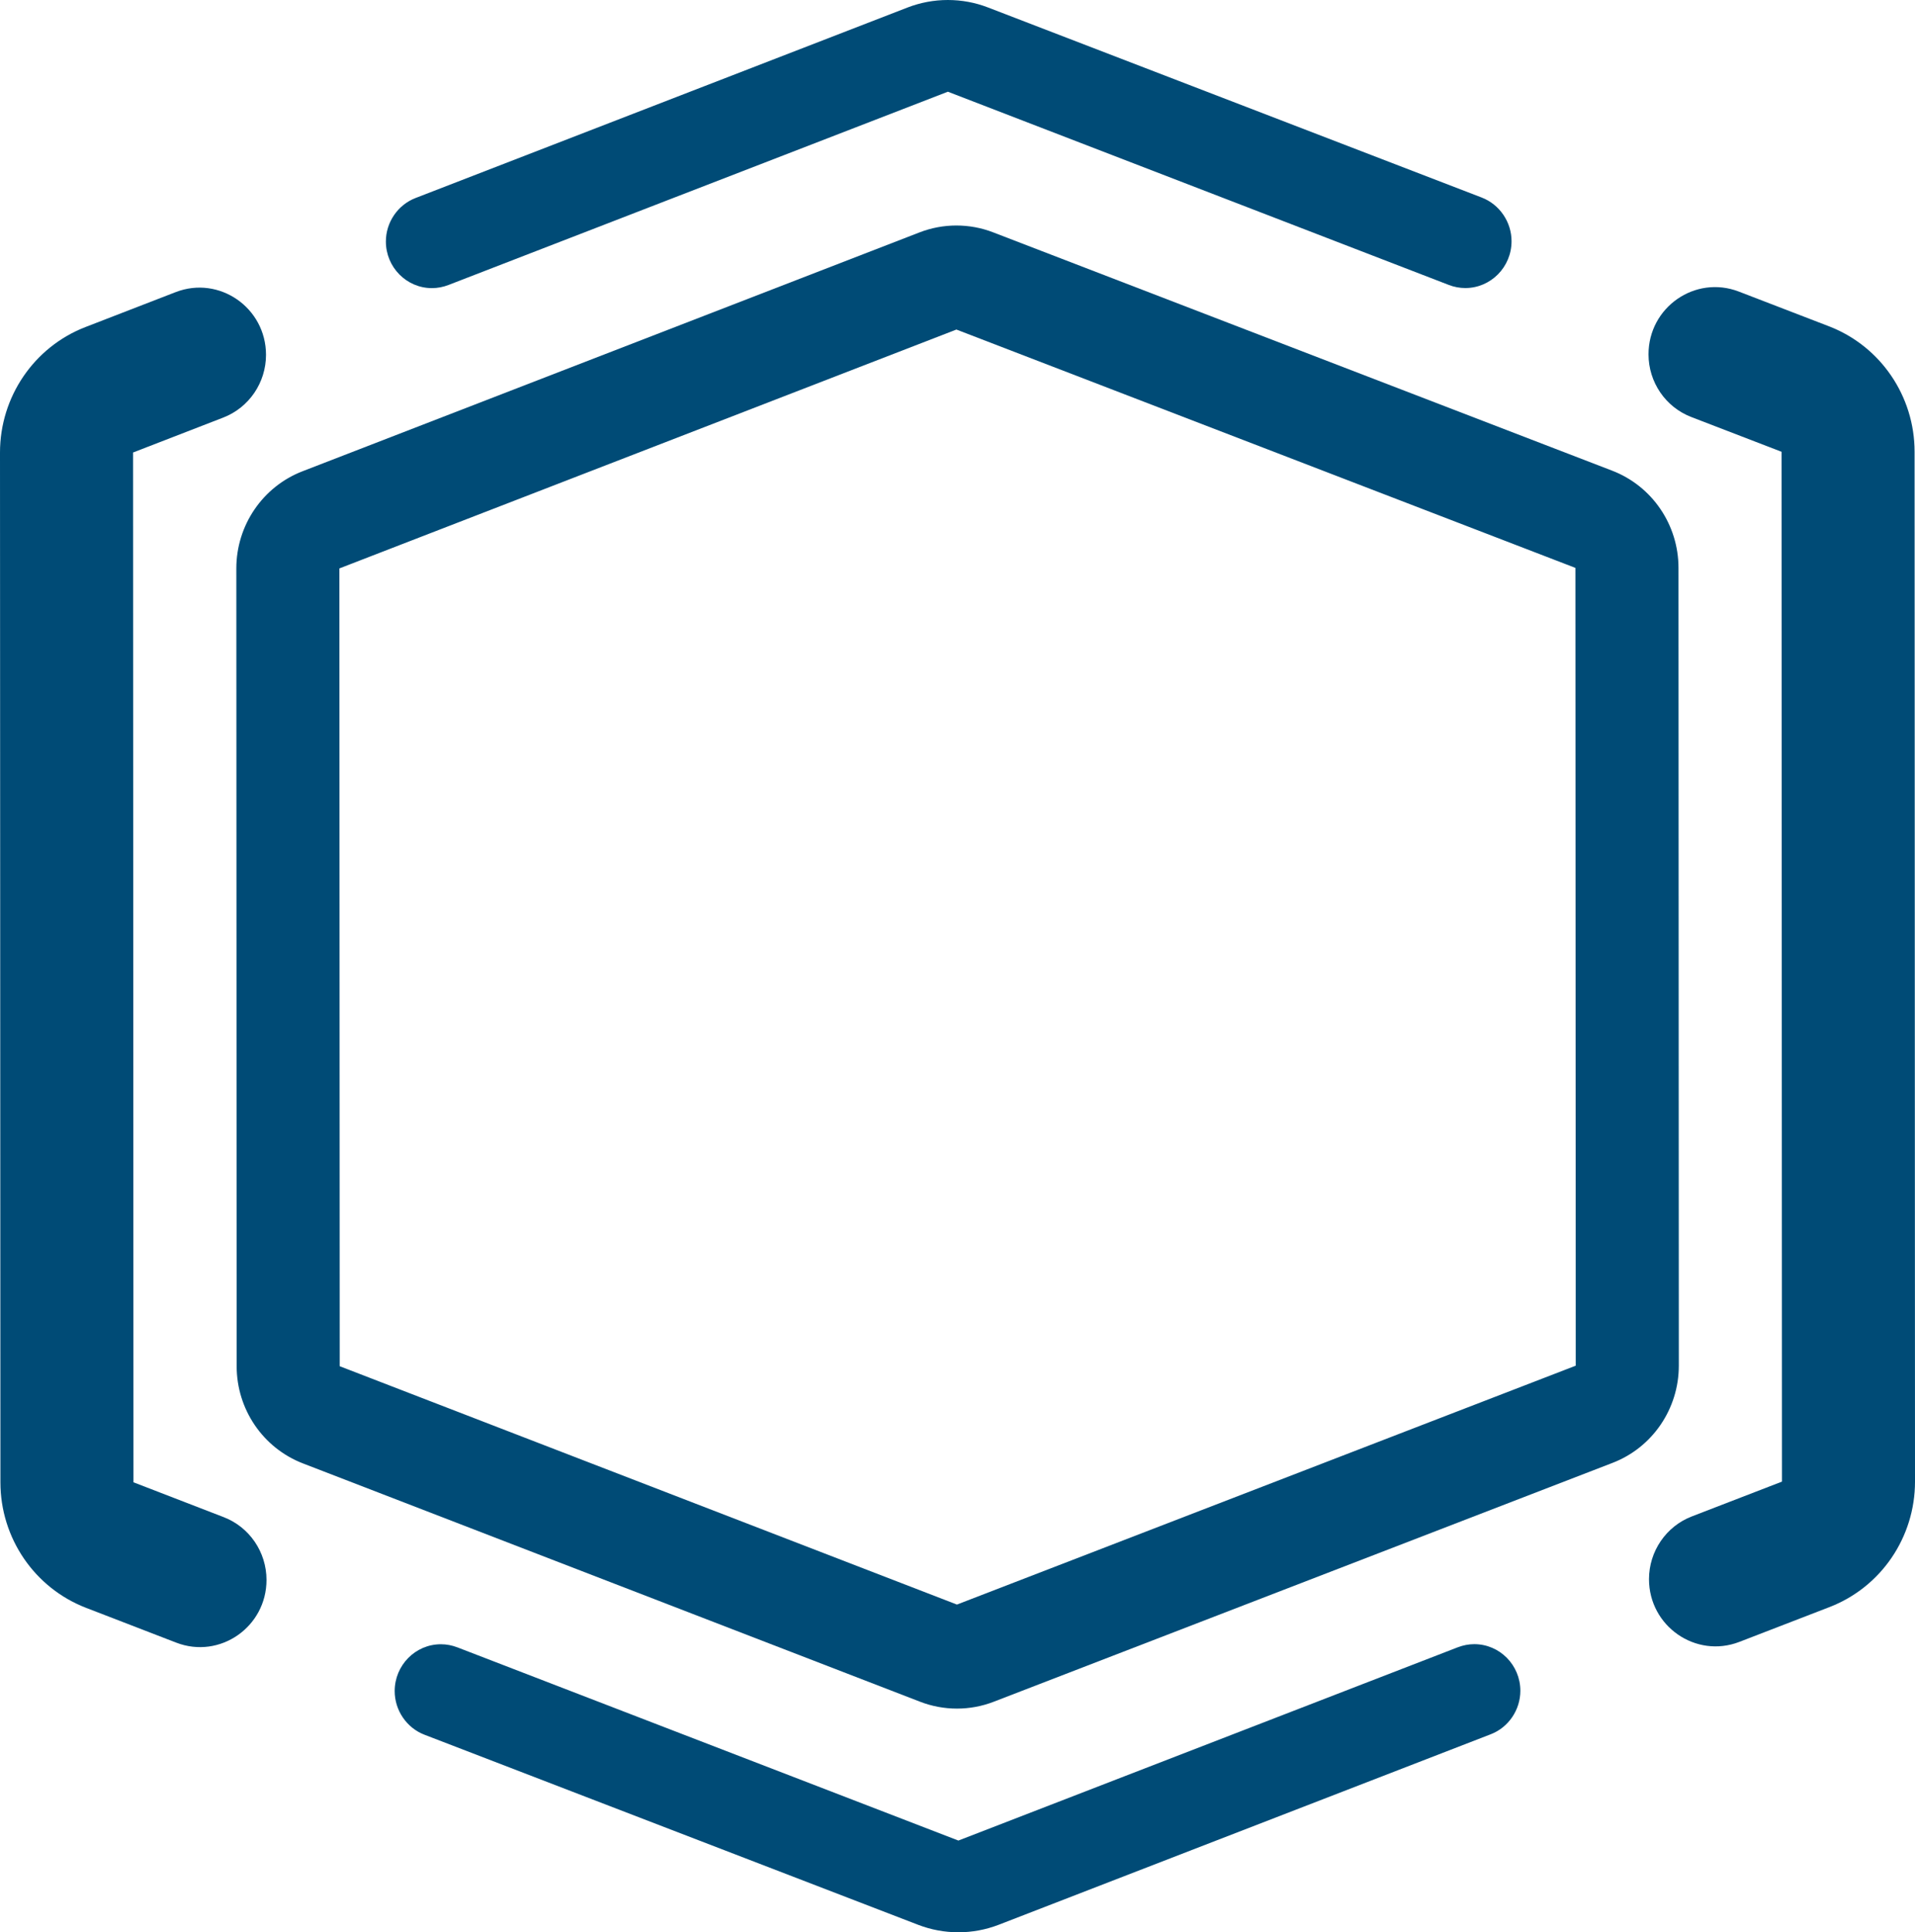 <?xml version="1.0" encoding="utf-8"?>
<!-- Generator: Adobe Illustrator 16.0.0, SVG Export Plug-In . SVG Version: 6.00 Build 0)  -->
<!DOCTYPE svg PUBLIC "-//W3C//DTD SVG 1.1//EN" "http://www.w3.org/Graphics/SVG/1.1/DTD/svg11.dtd">
<svg version="1.1" id="Calque_1" xmlns="http://www.w3.org/2000/svg" xmlns:xlink="http://www.w3.org/1999/xlink" x="0px" y="0px"
	 width="222.553px" height="224.545px" viewBox="0 0 222.553 224.545" enable-background="new 0 0 222.553 224.545"
	 xml:space="preserve">
<g>
	<path fill="#004B76" d="M111.382,224.545c-1.602,0-3.175-0.293-4.673-0.867l-57.382-22.092c-2.068-0.795-3.458-2.834-3.458-5.072
		c0-3,2.405-5.441,5.369-5.441c0.653,0,1.303,0.125,1.927,0.365l58.214,22.447l58.032-22.457c0.627-0.24,1.274-0.365,1.924-0.365
		c2.948,0,5.353,2.428,5.353,5.416c0,2.225-1.379,4.26-3.438,5.053l-57.184,22.139C114.567,224.248,112.991,224.545,111.382,224.545
		"/>
	<path fill="#004B76" d="M170.296,33.473c-0.653,0-1.304-0.12-1.931-0.364l-58.208-22.451L52.126,33.115
		c-0.631,0.243-1.274,0.367-1.927,0.367c-2.951,0.003-5.353-2.428-5.353-5.415c-0.003-2.227,1.381-4.257,3.439-5.053l57.183-22.14
		C106.97,0.296,108.546,0,110.155,0c1.596,0,3.172,0.29,4.667,0.868l57.382,22.09c2.07,0.8,3.461,2.838,3.461,5.073
		C175.665,31.031,173.257,33.47,170.296,33.473"/>
	<path fill="#004B76" d="M26.003,176.305l-10.491-4.053L15.463,52.584l10.488-4.062c2.99-1.158,4.963-4.058,4.963-7.29
		c-0.003-5.474-5.441-9.243-10.501-7.284l-10.488,4.06C3.945,40.325,0,46.123,0,52.587l0.049,119.675
		c0.003,6.467,3.955,12.26,9.938,14.574l10.491,4.049c5.063,1.957,10.497-1.82,10.494-7.293
		C30.969,180.359,28.993,177.459,26.003,176.305"/>
	<path fill="#004B76" d="M212.553,37.917l-10.481-4.037c-5.063-1.946-10.491,1.827-10.488,7.297c0,3.237,1.979,6.136,4.977,7.286
		l10.483,4.037l0.05,119.674l-10.481,4.047c-2.993,1.154-4.973,4.057-4.973,7.291c0.003,5.471,5.437,9.238,10.495,7.289l10.48-4.047
		c5.989-2.311,9.941-8.111,9.938-14.586l-0.049-119.675C222.504,46.021,218.542,40.224,212.553,37.917"/>
	<path fill="#004B76" d="M111.146,26.206c-1.456,0-2.906,0.266-4.284,0.8L35.158,54.764c-4.635,1.794-7.693,6.285-7.693,11.297
		l0.039,92.707c0.003,5.012,3.064,9.5,7.699,11.289l71.728,27.697c1.377,0.533,2.833,0.797,4.283,0.797
		c1.449,0,2.899-0.264,4.273-0.797l71.916-27.758c4.642-1.787,7.702-6.285,7.702-11.301l-0.039-92.706
		c0-5.016-3.067-9.506-7.709-11.294l-71.941-27.696C114.042,26.466,112.592,26.206,111.146,26.206 M111.149,38.296l71.939,27.697
		l0.039,92.708l-71.917,27.76l-71.728-27.697l-0.039-92.71L111.149,38.296z"/>
</g>
</svg>